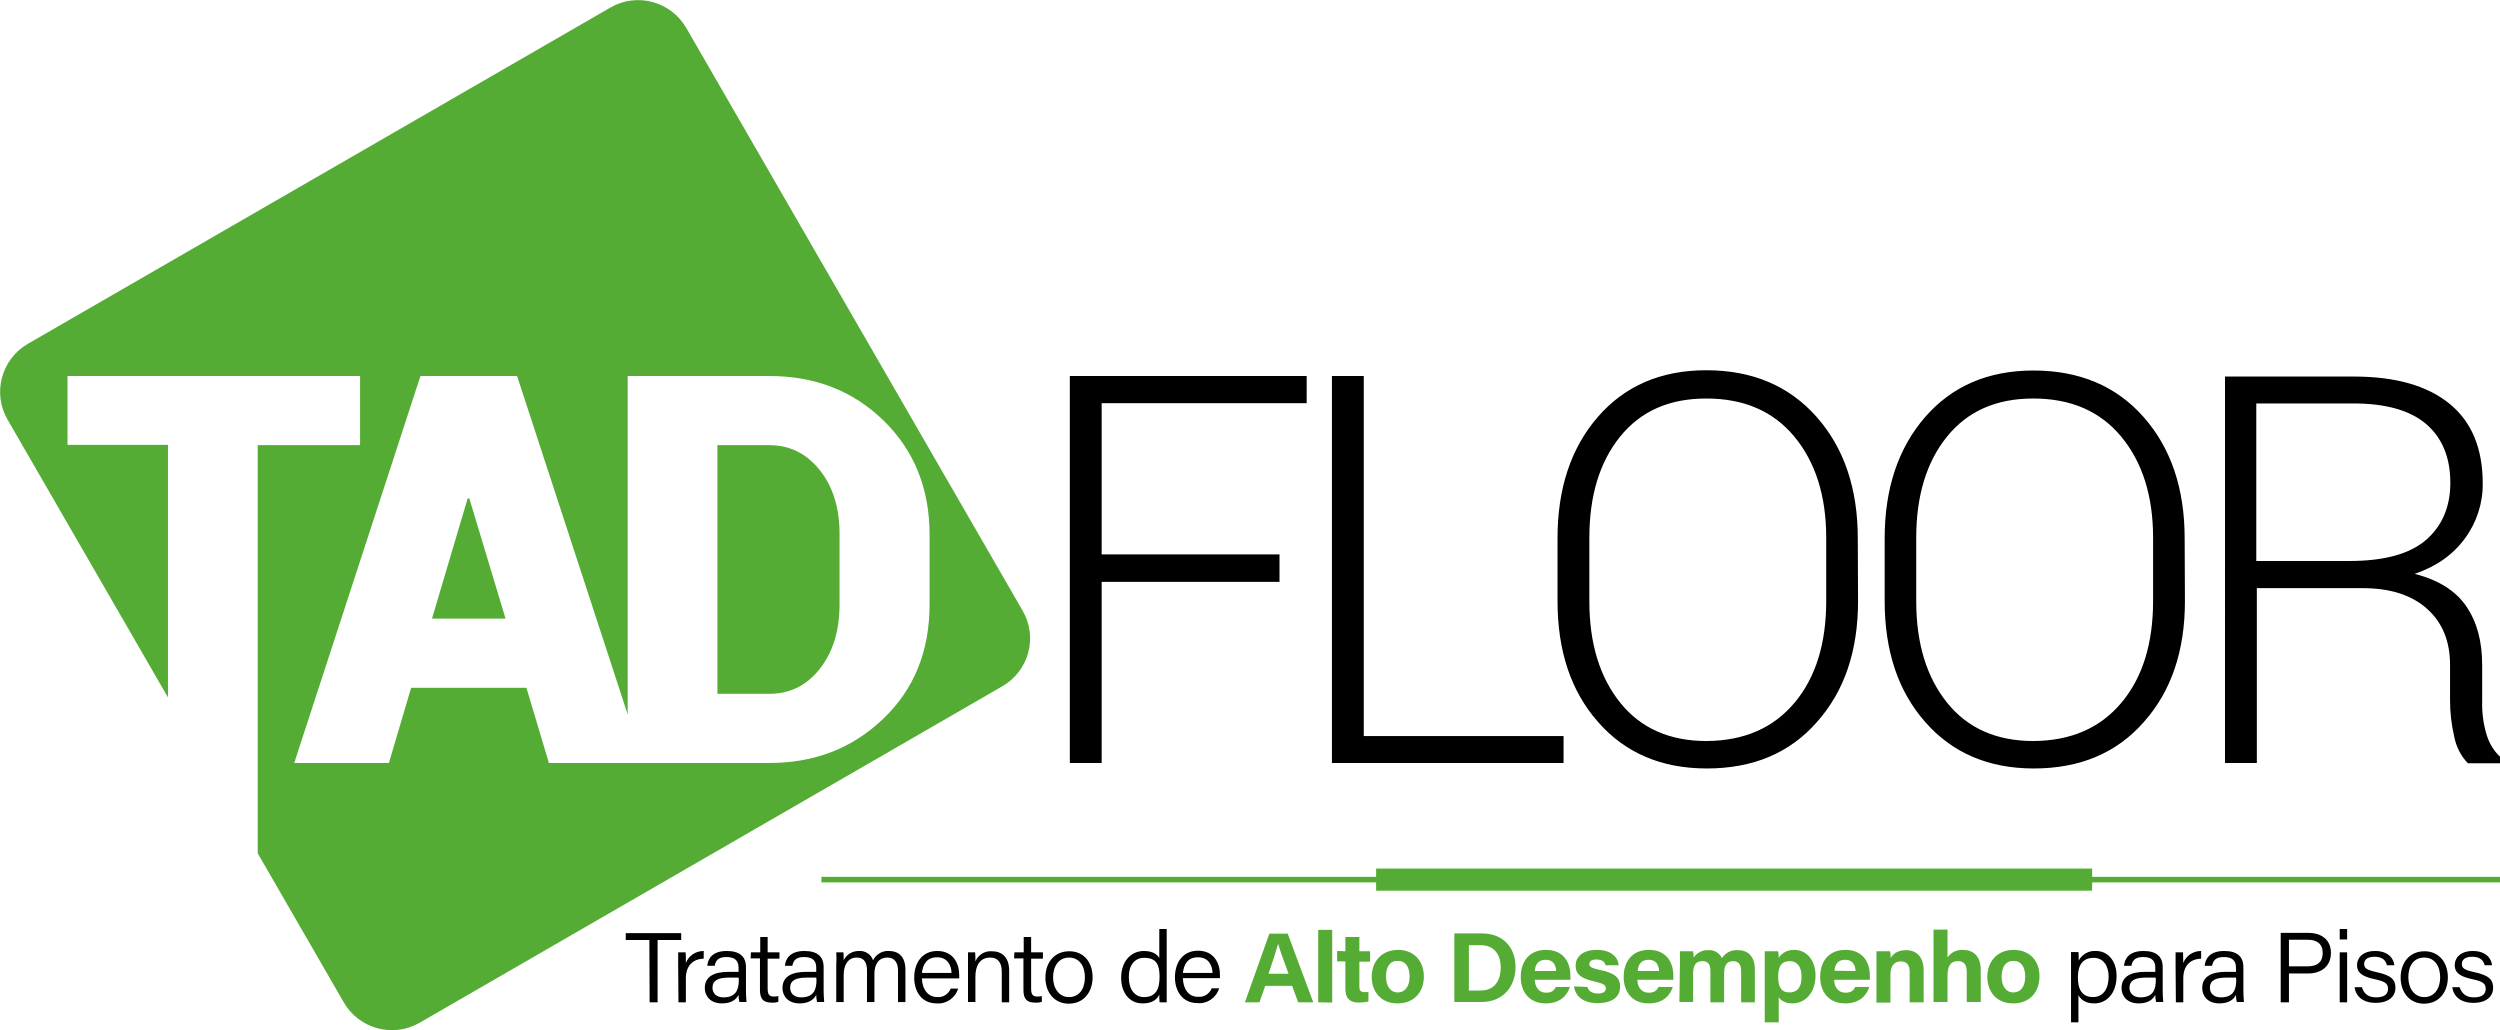 <svg xmlns="http://www.w3.org/2000/svg" xmlns:xlink="http://www.w3.org/1999/xlink" id="Layer_1" x="0px" y="0px" viewBox="0 0 910.9 375.3" style="enable-background:new 0 0 910.9 375.3;" xml:space="preserve"><style type="text/css">	.st0{clip-path:url(#SVGID_2_);}	.st1{clip-path:url(#SVGID_4_);}	.st2{fill:#54AC34;}	.st3{clip-path:url(#SVGID_6_);}	.st4{fill:none;stroke:#54AC34;stroke-width:2.02;}	.st5{fill:none;stroke:#54AC34;stroke-width:8.06;}</style><title>Asset 1tadfloor</title><g id="Layer_2_1_">	<g id="Layer_1-2">		<g>			<defs>				<rect id="SVGID_1_" x="-0.1" width="912.2" height="375.3"></rect>			</defs>			<clipPath id="SVGID_2_">				<use xlink:href="#SVGID_1_" style="overflow:visible;"></use>			</clipPath>			<g class="st0">				<g>					<defs>						<rect id="SVGID_3_" x="-0.1" width="912.2" height="375.3"></rect>					</defs>					<clipPath id="SVGID_4_">						<use xlink:href="#SVGID_3_" style="overflow:visible;"></use>					</clipPath>					<g class="st1">						<path class="st2" d="M157.4,225.4h26.8l-13.2-43.8h-0.6L157.4,225.4z M298.7,243.7c4.8-6.1,7.2-13.9,7.2-23.5v-25.6       c0-9.5-2.4-17.3-7.2-23.3s-10.9-9.1-18.4-9.1h-18.9v90.6h18.9C287.8,252.8,293.9,249.8,298.7,243.7 M338.7,220.2       c0,17-5.6,30.9-16.8,41.6c-11.2,10.8-25,16.2-41.6,16.2h-80.3l-8.2-27.4h-42l-8.1,27.4h-34.5l46-141h17.6v0.1l0.1-0.1h17.5       l40.3,123.3V137h51.6c16.6,0,30.5,5.4,41.6,16.2s16.8,24.7,16.8,41.6L338.7,220.2z M372.6,222.5L250,10.1       c-5.6-9.6-17.9-12.9-27.5-7.4L10.1,125.3c-9.6,5.6-12.9,17.9-7.4,27.5l58.5,101.3v-92H24.6V137h106.6v25.2H93.9v148.7       l31.4,54.4c5.6,9.6,17.9,12.9,27.5,7.4c0,0,0,0,0,0L365.3,250C374.9,244.4,378.2,232.1,372.6,222.5       C372.6,222.5,372.6,222.5,372.6,222.5"></path>						<path d="M822.1,147h35.3c11.9,0,20.7,2.5,26.6,7.5c5.8,5,8.8,12.1,8.8,21.4c0,8.7-2.9,15.6-8.8,20.8       c-5.9,5.1-15.2,7.7-27.9,7.7h-34L822.1,147z M860.9,214.3c10,0,17.8,2.5,23.4,7.5c5.6,5,8.4,11.8,8.4,20.5v12.9       c0,4.4,0.5,8.8,1.5,13.1c0.7,3.7,2.4,7.1,5,9.8h11.8v-2.3c-2.5-2.3-4.2-5.3-5.1-8.5c-1.1-3.8-1.6-7.8-1.5-11.8v-13.3       c0-8.5-1.9-15.6-5.8-21.3c-3.8-5.6-10.1-9.6-18.8-11.8c7.9-2.7,14-7,18.3-12.9c4.3-5.8,6.6-12.9,6.5-20.1       c0-12.7-4-22.4-12.1-29c-8.1-6.6-19.7-9.9-34.8-9.9h-47V278h11.6v-63.7H860.9z M784.5,219c0,15.4-3.8,27.8-11.5,37       s-18.3,13.9-32.1,14c-13.4,0-23.9-4.6-31.4-13.9s-11.3-21.6-11.3-37v-23.2c0-15.2,3.7-27.5,11.2-36.8       c7.5-9.3,18-13.9,31.4-13.9c13.7,0,24.4,4.6,32.1,13.9c7.7,9.3,11.6,21.6,11.6,36.8L784.5,219z M796,196.1       c0-18.1-5-32.9-15-44.2S757.6,135,740.9,135c-16.5,0-29.7,5.7-39.5,17s-14.7,26.1-14.7,44.1V219c0,18.2,4.9,32.9,14.8,44.1       c9.8,11.2,23,16.9,39.5,16.9c16.8,0,30.2-5.6,40.1-16.9c10-11.2,15-25.9,15-44.1L796,196.1z M665.4,219       c0,15.4-3.8,27.8-11.5,37s-18.3,13.9-32.1,14c-13.4,0-23.9-4.6-31.4-13.9c-7.5-9.3-11.3-21.6-11.3-37v-23.2       c0-15.2,3.7-27.5,11.2-36.8c7.5-9.3,17.9-13.9,31.4-13.9c13.7,0,24.4,4.6,32.1,13.9s11.6,21.6,11.6,36.8L665.4,219z        M676.9,196.1c0-18.1-5-32.9-15-44.2s-23.4-17-40.2-17c-16.5,0-29.7,5.7-39.5,17s-14.7,26.1-14.7,44.1v23       c0,18.2,4.9,32.9,14.8,44.1c9.8,11.2,23,16.9,39.6,16.9c16.8,0,30.2-5.6,40.1-16.9c10-11.2,15-25.9,15-44.1L676.9,196.1z        M496.9,137h-11.6v141h84.4v-9.8h-72.8V137z M466.2,202h-64.8v-55.1h74.7V137h-86.3v141h11.6v-66h64.8L466.2,202z"></path>					</g>				</g>				<g>					<defs>						<rect id="SVGID_5_" x="-0.1" width="912.2" height="375.3"></rect>					</defs>					<clipPath id="SVGID_6_">						<use xlink:href="#SVGID_5_" style="overflow:visible;"></use>					</clipPath>					<g class="st3">						<line class="st4" x1="299.3" y1="320.5" x2="910.9" y2="320.5"></line>					</g>				</g>				<line class="st5" x1="501.4" y1="320.5" x2="762.3" y2="320.5"></line>				<g>					<path d="M236.6,342.5H228v-2.5h20.2v2.5h-8.6v22.7h-2.9L236.6,342.5z M247.1,351.9c0-2.4,0-3.9,0-4.9h2.7      c0.1,0.5,0.1,2,0.1,3.9c1-2.7,3.6-4.4,6.5-4.4v2.8c-3.8,0.1-6.5,2.4-6.5,7.2v8.7h-2.7L247.1,351.9z M271.8,361.2      c0,1.3,0.1,2.6,0.2,3.9h-2.6c-0.2-0.9-0.3-1.7-0.3-2.6c-0.7,1.4-2.3,3.1-6,3.1c-4.5,0-6.3-2.9-6.3-5.6c0-4.2,3.4-5.9,8.7-5.9      h3.6v-1.5c0-1.8-0.6-3.9-4.4-3.9c-3.4,0-4,1.7-4.3,3.2h-2.7c0.2-2.4,1.7-5.4,7.1-5.4c4.8,0,7,2.1,7,5.9L271.8,361.2z       M269.1,356.2h-3.5c-3.9,0-6,1-6,3.7c0,2,1.4,3.5,4,3.5c4.8,0,5.6-3.1,5.6-6.5L269.1,356.2z M273.6,347h3.4v-5.6h2.7v5.6h4.3      v2.3h-4.3v10.9c0,2,0.5,2.9,2.2,2.9c0.6,0,1.2,0,1.7-0.2v2.1c-0.8,0.3-1.7,0.4-2.6,0.3c-2.9,0-4.1-1.4-4.1-4.6v-11.5h-3.4      L273.6,347z M300.1,361.2c0,1.3,0.1,2.6,0.2,3.9h-2.6c-0.2-0.9-0.3-1.7-0.3-2.6c-0.7,1.4-2.4,3.1-6,3.1c-4.5,0-6.3-2.9-6.3-5.6      c0-4.2,3.4-5.9,8.7-5.9h3.6v-1.5c0-1.8-0.6-3.9-4.4-3.9c-3.4,0-4,1.7-4.3,3.2H286c0.2-2.4,1.7-5.4,7.1-5.4c4.8,0,7,2.1,7,5.9      L300.1,361.2z M297.4,356.2h-3.5c-3.9,0-6,1-6,3.7c0,2,1.4,3.5,4,3.5c4.8,0,5.6-3.1,5.6-6.5L297.4,356.2z M304.7,347h2.6      c0.1,0.6,0.1,1.9,0.1,2.9c1-2.1,3.1-3.4,5.5-3.4c2.3-0.2,4.5,1.2,5.2,3.4c1.1-2.2,3.4-3.6,5.9-3.4c3.1,0,5.9,1.8,5.9,6.8v11.8      h-2.7v-11.5c0-2.2-0.8-4.7-3.9-4.7c-3.1,0-4.7,2.4-4.7,5.9v10.3h-2.7v-11.5c0-2.4-0.7-4.7-3.8-4.7s-4.7,2.7-4.7,6.3v9.9h-2.7      v-13.5C304.8,350.1,304.8,348.5,304.7,347L304.7,347z M341.5,363.3c2.1,0.2,4.1-1.1,4.9-3.1h2.7c-1,3.4-4.3,5.7-7.8,5.4      c-5.8,0-8.2-4.7-8.2-9.4c0-5.4,2.9-9.7,8.4-9.7c6,0,8,4.8,8,8.7v1.3h-13.6C336,360.5,338.2,363.3,341.5,363.3L341.5,363.3z       M346.7,354.5c-0.1-3-1.6-5.7-5.3-5.7c-3.6,0-5.1,2.4-5.5,5.7H346.7z M352.7,351.6c0-1.6,0-3.2,0-4.6h2.6      c0.1,0.6,0.1,2.5,0.1,3.3c1-2.4,3.4-3.9,6-3.7c3.6,0,6.3,2.1,6.3,7.1v11.5h-2.7V354c0-3-1.2-5.1-4.2-5.1c-3.8,0-5.4,3-5.4,6.9      v9.3h-2.7L352.7,351.6z M369.6,347h3.4v-5.6h2.7v5.6h4.3v2.3h-4.3v10.9c0,2,0.5,2.9,2.2,2.9c0.6,0,1.2,0,1.7-0.2v2.1      c-0.8,0.3-1.7,0.4-2.6,0.3c-2.9,0-4.1-1.4-4.1-4.6v-11.5h-3.4L369.6,347z M398.1,356.1c0,5.1-3,9.6-8.7,9.6      c-5.3,0-8.5-4.2-8.5-9.5c0-5.4,3.2-9.6,8.7-9.6C394.9,346.6,398.1,350.6,398.1,356.1z M383.7,356.1c0,4,2.2,7.2,5.8,7.2      c3.7,0,5.8-3,5.8-7.2c0-4.2-2.1-7.2-5.8-7.2S383.7,352,383.7,356.1z M425.1,338.5v21.5c0,1.7,0,3.4,0,5.2h-2.6      c-0.1-0.6-0.1-2-0.1-2.8c-0.9,1.9-2.7,3.2-6.1,3.2c-4.8,0-7.8-3.9-7.8-9.4c0-5.7,3.4-9.7,8.3-9.7c3.6,0,5.1,1.6,5.6,2.6v-10.6      L425.1,338.5z M411.3,356.2c0,4.3,2.2,7.1,5.5,7.1c4.5,0,5.7-3.1,5.7-7.4s-1.1-6.9-5.5-6.9      C413.4,348.9,411.2,351.8,411.3,356.2L411.3,356.2z M436.6,363.2c2.1,0.2,4.1-1.1,4.9-3.1h2.7c-1,3.4-4.3,5.7-7.8,5.4      c-5.8,0-8.3-4.7-8.3-9.4c0-5.4,2.9-9.7,8.4-9.7c6,0,8,4.8,8,8.7v1.3H431C431.1,360.5,433.2,363.3,436.6,363.2L436.6,363.2z       M441.8,354.5c-0.1-3-1.6-5.7-5.3-5.7s-5.1,2.4-5.5,5.7H441.8z"></path>					<path class="st2" d="M461,359.2l-2.1,6h-5.3l8.9-25h6.7l9.3,25H473l-2.2-6H461z M465.7,343.9L465.7,343.9      c-0.6,2.2-1.9,6.2-3.5,10.9h7.3C467.5,349.4,466.3,346,465.7,343.9z M480.3,365.2v-26.4h5.1v26.5L480.3,365.2z M490.2,346.6      v-5.2h5.1v5.2h3.9v3.8h-3.9v9c0,1.5,0.4,2.1,2,2.1c0.4,0,0.9,0,1.3-0.1v3.5c-1.1,0.3-2.3,0.4-3.4,0.4c-3.8,0-5-1.9-5-5.2v-9.8      h-3v-3.8L490.2,346.6z M518.8,355.8c0,5.6-3.5,9.8-9.6,9.8s-9.4-4.3-9.4-9.7c0-5.4,3.5-9.8,9.6-9.8      C515.3,346.1,518.8,350.3,518.8,355.8L518.8,355.8z M505,355.8c0,3.5,1.6,5.8,4.3,5.8s4.3-2.3,4.3-5.7c0-3.7-1.5-5.8-4.3-5.8      C506.5,350,505,352.2,505,355.8L505,355.8z M529.9,340.1h10.1c7.5,0,12.2,5,12.2,12.2c0,7.5-4.9,12.8-12.4,12.8h-9.9V340.1z       M535.2,344.4v16.5h4.3c5,0,7.3-3.5,7.3-8.5c0-4.3-2.2-8-7.2-8H535.2z M559.2,357c0.1,2.5,1.4,4.7,4.1,4.7c2.2,0,3-0.9,3.6-2.1      h5.1c-0.8,2.5-3,6-8.8,6c-6.4,0-9.1-4.7-9.1-9.6c0-5.7,3.1-9.9,9.2-9.9c6.5,0,8.9,4.7,8.9,9.4c0,0.5,0,1,0,1.5L559.2,357z       M567,353.8L567,353.8c-0.1-2.1-1-4.1-3.8-4.1s-3.8,1.8-4,4.1H567z M578.4,359.6c0.4,1.5,1.7,2.4,3.8,2.4s2.9-0.8,2.9-1.9      s-0.8-1.7-3.8-2.4c-6.2-1.3-7.2-3.4-7.2-5.9c0-2.7,2-5.7,7.7-5.7s7.8,3.1,8,5.6h-4.8c-0.2-0.8-0.7-2.1-3.4-2.1      c-1.9,0-2.5,0.8-2.5,1.7s0.6,1.4,3.8,2.1c6.5,1.3,7.4,3.5,7.4,6.2c0,3.2-2.4,5.9-8.2,5.9c-5.4,0-8.1-2.6-8.6-6.1L578.4,359.6z       M596.6,357c0,2.5,1.4,4.7,4.1,4.7c2.2,0,3-0.9,3.6-2.1h5.2c-0.8,2.5-3,6-8.8,6c-6.4,0-9.1-4.7-9.1-9.6c0-5.7,3.1-9.9,9.2-9.9      c6.5,0,8.9,4.7,8.9,9.4c0,0.5,0,1,0,1.5L596.6,357z M604.5,353.8L604.5,353.8c-0.1-2.1-1-4.1-3.8-4.1s-3.8,1.8-4,4.1H604.5z       M612.1,351.4c0-1.6,0-3.2,0-4.8h4.8c0.1,0.5,0.2,1.6,0.2,2.3c1.2-1.8,3.2-2.8,5.3-2.7c2.1-0.2,4.1,1,5,2.9      c1.3-2,3.5-3.1,5.9-2.9c3.4,0,6.1,2.1,6.1,7.1v11.9h-5v-11.5c0-1.7-0.6-3.5-2.9-3.5s-3.3,1.5-3.3,4.5v10.5h-5v-11.4      c0-2-0.5-3.6-2.9-3.6s-3.4,1.5-3.4,4.6v10.3h-5L612.1,351.4z M648.1,363.4v9.1h-5.1v-21.4c0-1.5,0-3,0-4.5h4.9      c0.1,0.8,0.2,1.6,0.2,2.4c1.2-1.9,3.4-3,5.7-2.9c4.3,0,7.7,3.6,7.7,9.3c0,6.5-3.9,10.2-8.4,10.2      C650.4,365.6,648.9,364.5,648.1,363.4L648.1,363.4z M656.4,355.7c0-3.3-1.5-5.5-4.2-5.5c-3.2,0-4.3,2-4.3,5.7s1.1,5.7,4.1,5.7      C655.1,361.6,656.5,359.4,656.4,355.7L656.4,355.7z M668.3,357c0,2.5,1.4,4.7,4.1,4.7c2.2,0,3-0.9,3.6-2.1h5.1      c-0.8,2.5-3,6-8.8,6c-6.4,0-9.1-4.7-9.1-9.6c0-5.7,3.1-9.9,9.2-9.9c6.5,0,8.9,4.7,8.9,9.4c0,0.5,0,1,0,1.5L668.3,357z       M676.1,353.8L676.1,353.8c-0.1-2.1-1-4.1-3.8-4.1s-3.7,1.8-3.9,4L676.1,353.8z M683.7,351.3c0-1.6,0-3.4,0-4.7h5      c0.1,0.5,0.2,1.8,0.2,2.5c0.7-1.3,2.2-2.9,5.6-2.9c3.9,0,6.4,2.6,6.4,7.3v11.7h-5.1v-11.1c0-2.2-0.8-3.8-3.2-3.8      c-2.4,0-3.8,1.6-3.8,4.9v10.1h-5.1L683.7,351.3z M704.5,338.7h5.1v10.2c1.2-1.9,3.4-2.9,5.6-2.8c3.7,0,6.5,2.2,6.5,7.3v11.7      h-5.1v-11c0-2.5-0.9-3.9-3.2-3.9c-2.9,0-3.8,2.1-3.8,5.3v9.6h-5.1V338.7L704.5,338.7z M743.1,355.8c0,5.6-3.5,9.8-9.6,9.8      c-6.1,0-9.4-4.3-9.4-9.7s3.5-9.8,9.6-9.8C739.7,346.1,743.2,350.3,743.1,355.8L743.1,355.8z M729.3,355.8      c0,3.5,1.6,5.8,4.3,5.8c2.7,0,4.3-2.2,4.3-5.7c0-3.7-1.5-5.8-4.3-5.8S729.4,352.2,729.3,355.8L729.3,355.8z"></path>					<path d="M757.3,362.6v9.9h-2.7v-21.1c0-1.5,0-3,0-4.5h2.7c0.1,0.6,0.1,1.7,0.1,3.1c1.2-2.3,3.7-3.7,6.3-3.5      c4.4,0,7.5,3.7,7.5,9.1c0,6.3-3.6,10-8.1,10C759.8,365.6,758.2,364.2,757.3,362.6z M768.3,355.8c0-3.8-1.9-6.8-5.4-6.8      c-4.1,0-5.8,2.7-5.8,7.1s1.5,7.2,5.6,7.2C766.4,363.2,768.3,360.2,768.3,355.8z M788,361.2c0,1.3,0.1,2.6,0.2,3.9h-2.6      c-0.2-0.9-0.3-1.7-0.3-2.6c-0.7,1.4-2.4,3.1-6,3.1c-4.5,0-6.3-2.9-6.3-5.6c0-4.2,3.4-5.9,8.7-5.9h3.6v-1.5      c0-1.8-0.6-3.9-4.4-3.9c-3.4,0-4,1.7-4.3,3.2h-2.7c0.2-2.4,1.7-5.4,7.1-5.4c4.8,0,7,2.1,7,5.9V361.2z M785.4,356.2h-3.5      c-3.9,0-6,1-6,3.7c0,2,1.4,3.5,4,3.5c4.8,0,5.6-3.1,5.6-6.5L785.4,356.2z M792.7,351.9c0-2.4,0-3.9,0-4.9h2.7      c0,0.5,0.1,2,0.1,3.9c1-2.7,3.6-4.4,6.5-4.4v2.8c-3.8,0.1-6.5,2.4-6.5,7.2v8.7h-2.7L792.7,351.9z M817.4,361.2      c0,1.3,0.1,2.6,0.2,3.9H815c-0.2-0.9-0.3-1.7-0.3-2.6c-0.7,1.4-2.3,3.1-6,3.1c-4.5,0-6.3-2.9-6.3-5.6c0-4.2,3.4-5.9,8.7-5.9      h3.6v-1.5c0-1.8-0.6-3.9-4.4-3.9c-3.4,0-4,1.7-4.3,3.2h-2.7c0.2-2.4,1.7-5.4,7.1-5.4c4.8,0,7,2.1,7,5.9L817.4,361.2z       M814.7,356.2h-3.5c-3.9,0-6,1-6,3.7c0,2,1.4,3.5,4,3.5c4.8,0,5.6-3.1,5.6-6.5L814.7,356.2z M841,339.9c5.2,0,8.3,2.8,8.3,7.3      c0,4.8-3.4,7.5-8.4,7.5H834v10.5H831v-25.3H841z M834,352.1h6.7c3.7,0,5.6-1.6,5.6-4.9s-2.1-4.8-5.5-4.8h-6.8L834,352.1z       M852.5,338.5h2.7v3.8h-2.7V338.5z M852.5,347h2.7v18.2h-2.7V347z M865.8,363.4c3.1,0,4.3-1.3,4.3-3.1s-0.9-2.7-4.8-3.5      c-5.3-1.1-6.5-2.8-6.5-5.2s1.9-5.1,6.6-5.1c4.8,0,6.8,2.8,7,5.2h-2.7c-0.3-1.3-1.2-3.1-4.5-3.1c-3,0-3.8,1.4-3.8,2.6      c0,1.5,0.8,2.2,4.5,3c5.7,1.2,6.9,3,6.9,5.7c0,3.2-2.5,5.5-7.2,5.5c-4.6,0-7.2-2.3-7.7-5.7h2.7      C861.3,362.1,862.9,363.4,865.8,363.4L865.8,363.4z M891.9,356.1c0,5.1-3,9.6-8.7,9.6c-5.3,0-8.5-4.2-8.5-9.5      c0-5.4,3.2-9.6,8.7-9.6C888.6,346.6,891.9,350.6,891.9,356.1z M877.5,356.1c0,4,2.2,7.2,5.8,7.2s5.8-3,5.8-7.2      c0-4.2-2.1-7.2-5.8-7.2C879.4,348.9,877.5,352,877.5,356.1z M901.4,363.4c3.1,0,4.3-1.3,4.3-3.1s-0.9-2.7-4.8-3.5      c-5.3-1.1-6.5-2.8-6.5-5.2s1.9-5.1,6.6-5.1c4.8,0,6.8,2.8,7,5.2h-2.7c-0.3-1.3-1.2-3.1-4.5-3.1c-3,0-3.8,1.4-3.8,2.6      c0,1.5,0.8,2.2,4.5,3c5.7,1.2,6.9,3,6.9,5.7c0,3.2-2.5,5.5-7.2,5.5c-4.6,0-7.2-2.3-7.7-5.7h2.7      C897,362.1,898.6,363.4,901.4,363.4L901.4,363.4z"></path>				</g>			</g>		</g>	</g></g></svg>